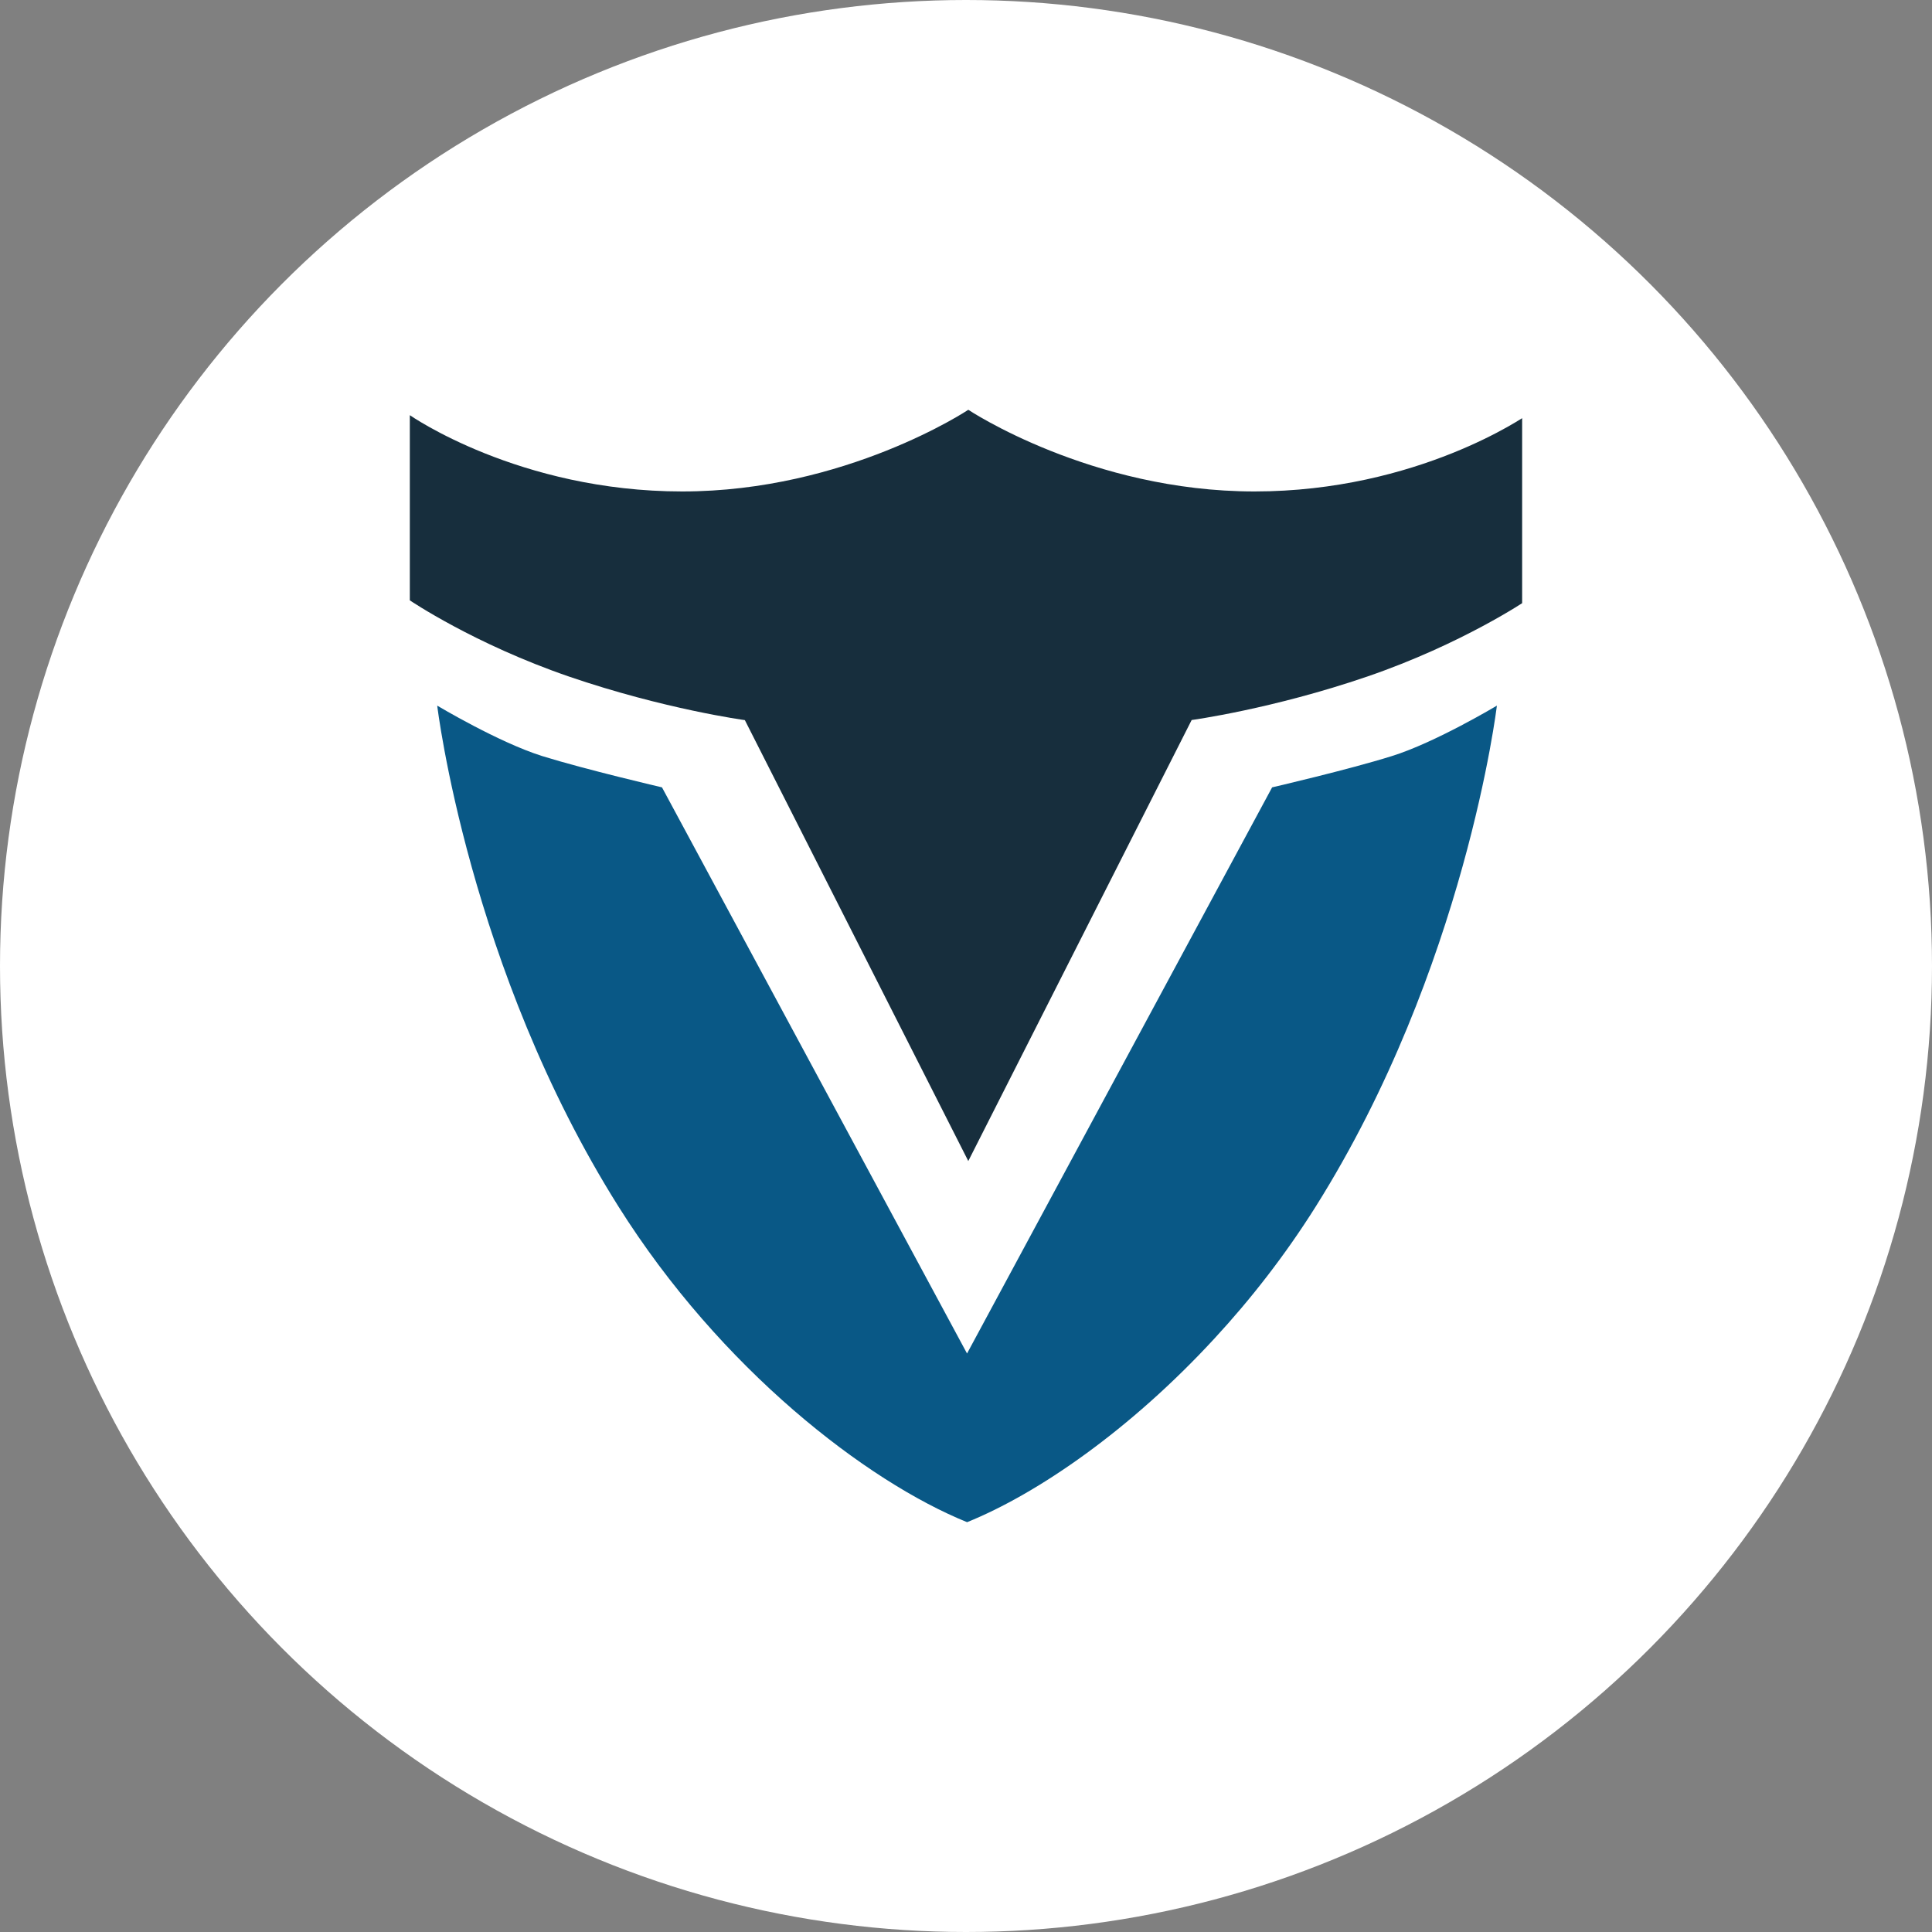 <svg width="56" height="56" viewBox="0 0 56 56" fill="none" xmlns="http://www.w3.org/2000/svg">
<rect x="0" y="0" width="56" height="56" fill="#808080" stroke="none"/>
<g style="mix-blend-mode:overlay">
<circle cx="28" cy="28" r="28" fill="white"/>
<g clip-path="url(#clip0_557_49386)">
<path d="M28.067 33.655L21.59 20.873C21.59 20.873 19.262 20.558 16.497 19.612C13.735 18.663 11.879 17.401 11.879 17.401V12.034C11.879 12.034 15.038 14.245 19.775 14.245C24.512 14.245 28.067 11.878 28.067 11.878C28.067 11.878 31.62 14.245 36.36 14.245C41.1 14.245 44.252 12.034 44.252 12.034V17.398C44.252 17.398 42.397 18.66 39.634 19.609C36.872 20.555 34.541 20.87 34.541 20.87L28.067 33.652V33.655Z" fill="#172E3D"/>
<path d="M28.034 44.122C25.112 42.938 20.888 39.679 17.926 34.971C13.582 28.068 12.673 20.453 12.673 20.453C12.673 20.453 14.451 21.517 15.713 21.914C16.976 22.307 19.188 22.822 19.188 22.822L28.03 39.232L36.873 22.822C36.873 22.822 39.085 22.31 40.347 21.914C41.61 21.52 43.388 20.453 43.388 20.453C43.388 20.453 42.478 28.068 38.138 34.971C37.251 36.382 36.251 37.662 35.204 38.795C32.761 41.446 30.077 43.294 28.03 44.122H28.034Z" fill="#095886"/>
</g>
</g>
<defs>
<clipPath id="clip0_557_49386">
<rect width="32.242" height="32.242" fill="white" transform="translate(11.878 11.879)"/>
</clipPath>
</defs>
</svg>
